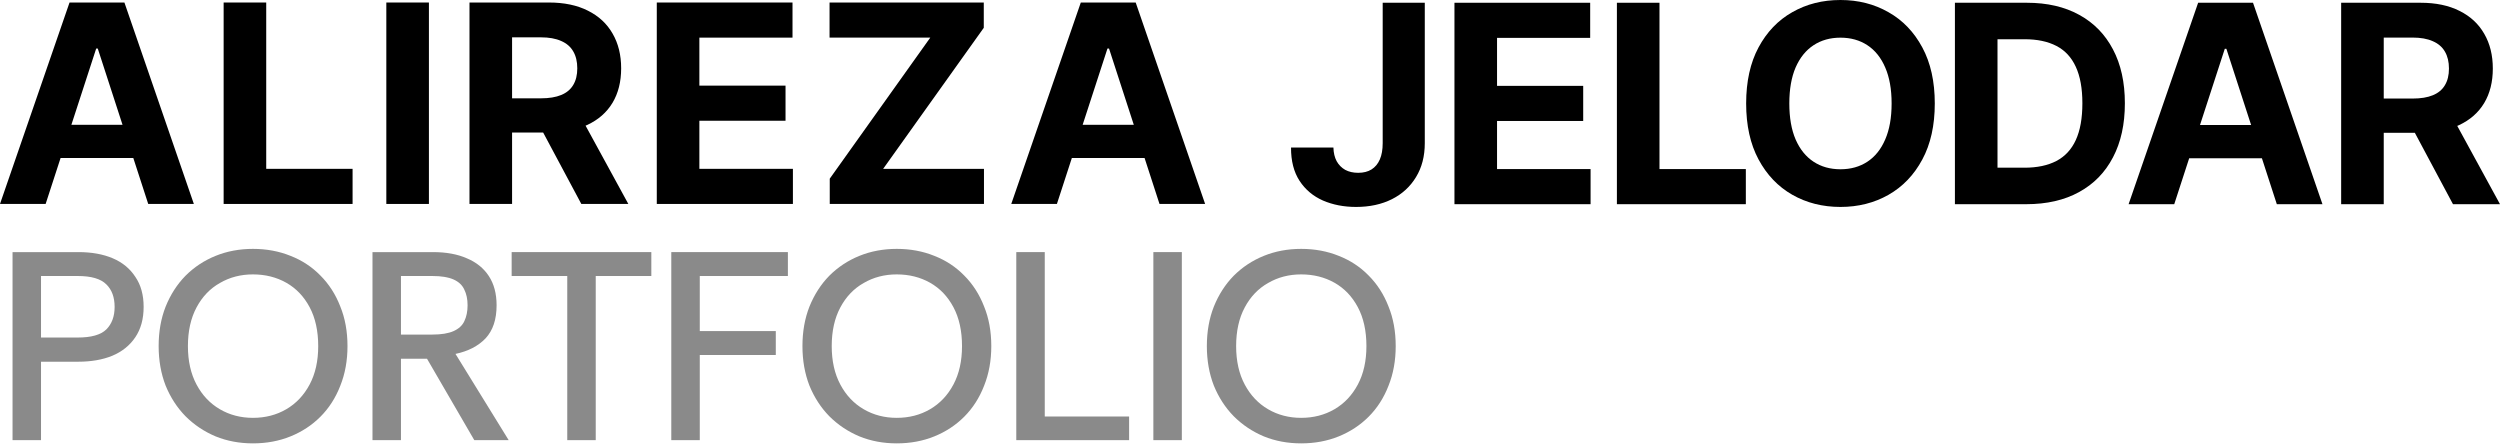 <?xml version="1.0" encoding="utf-8"?>
<svg xmlns="http://www.w3.org/2000/svg" fill="none" height="100%" overflow="visible" preserveAspectRatio="none" style="display: block;" viewBox="0 0 290 52" width="100%">
<g id="Group 2147220665">
<g id="Group 2147220664">
<path d="M271.574 23.686V0.32H280.793C282.557 0.32 284.063 0.635 285.311 1.267C286.566 1.89 287.52 2.776 288.175 3.925C288.836 5.066 289.167 6.408 289.167 7.952C289.167 9.504 288.832 10.839 288.163 11.957C287.494 13.067 286.524 13.919 285.254 14.513C283.991 15.106 282.462 15.402 280.667 15.402H274.495V11.432H279.869C280.812 11.432 281.595 11.303 282.219 11.044C282.843 10.786 283.307 10.398 283.611 9.88C283.923 9.363 284.079 8.721 284.079 7.952C284.079 7.177 283.923 6.522 283.611 5.99C283.307 5.458 282.839 5.054 282.208 4.781C281.584 4.499 280.797 4.358 279.846 4.358H276.514V23.686H271.574ZM284.193 13.052L290 23.686H284.546L278.865 13.052H284.193Z" fill="black" id="Vector"/>
<path d="M252.212 23.686H246.918L254.984 0.32H261.35L269.405 23.686H264.111L258.259 5.659H258.076L252.212 23.686ZM251.881 14.501H264.385V18.357H251.881V14.501Z" fill="black" id="Vector_2"/>
<path d="M235.053 23.686H226.77V0.32H235.121C237.472 0.32 239.495 0.787 241.191 1.723C242.887 2.651 244.192 3.986 245.104 5.728C246.025 7.469 246.485 9.553 246.485 11.98C246.485 14.414 246.025 16.505 245.104 18.255C244.192 20.004 242.88 21.347 241.168 22.282C239.464 23.218 237.426 23.686 235.053 23.686ZM231.71 19.453H234.848C236.308 19.453 237.536 19.194 238.533 18.677C239.537 18.152 240.29 17.342 240.792 16.247C241.301 15.144 241.556 13.722 241.556 11.98C241.556 10.253 241.301 8.842 240.792 7.747C240.29 6.652 239.54 5.845 238.544 5.328C237.548 4.811 236.319 4.552 234.859 4.552H231.71V19.453Z" fill="black" id="Vector_3"/>
<path d="M224.435 12.002C224.435 14.55 223.952 16.718 222.986 18.505C222.028 20.293 220.72 21.658 219.062 22.601C217.411 23.537 215.555 24.005 213.494 24.005C211.417 24.005 209.554 23.533 207.903 22.59C206.253 21.647 204.948 20.281 203.99 18.494C203.032 16.706 202.553 14.543 202.553 12.002C202.553 9.454 203.032 7.286 203.99 5.499C204.948 3.712 206.253 2.35 207.903 1.415C209.554 0.471 211.417 -0 213.494 -0C215.555 -0 217.411 0.471 219.062 1.415C220.72 2.35 222.028 3.712 222.986 5.499C223.952 7.286 224.435 9.454 224.435 12.002ZM219.427 12.002C219.427 10.352 219.179 8.96 218.685 7.826C218.198 6.693 217.51 5.834 216.62 5.248C215.73 4.662 214.688 4.369 213.494 4.369C212.3 4.369 211.258 4.662 210.368 5.248C209.478 5.834 208.786 6.693 208.291 7.826C207.805 8.96 207.561 10.352 207.561 12.002C207.561 13.653 207.805 15.045 208.291 16.178C208.786 17.311 209.478 18.171 210.368 18.756C211.258 19.342 212.3 19.635 213.494 19.635C214.688 19.635 215.73 19.342 216.62 18.756C217.51 18.171 218.198 17.311 218.685 16.178C219.179 15.045 219.427 13.653 219.427 12.002Z" fill="black" id="Vector_4"/>
<path d="M187.56 23.686V0.32H192.5V19.612H202.517V23.686H187.56Z" fill="black" id="Vector_5"/>
<path d="M168.717 23.686V0.32H184.461V4.393H173.657V9.96H183.651V14.033H173.657V19.612H184.507V23.686H168.717Z" fill="black" id="Vector_6"/>
<path d="M160.392 0.32H165.275V16.612C165.275 18.118 164.937 19.426 164.26 20.537C163.591 21.647 162.659 22.503 161.465 23.104C160.271 23.704 158.883 24.005 157.301 24.005C155.893 24.005 154.616 23.758 153.467 23.263C152.326 22.761 151.421 22.001 150.752 20.982C150.082 19.955 149.752 18.666 149.759 17.114H154.676C154.692 17.73 154.817 18.259 155.053 18.7C155.296 19.133 155.627 19.468 156.046 19.704C156.471 19.932 156.973 20.046 157.552 20.046C158.16 20.046 158.673 19.917 159.092 19.658C159.518 19.392 159.841 19.004 160.062 18.494C160.282 17.985 160.392 17.357 160.392 16.612V0.32Z" fill="black" id="Vector_7"/>
<g id="Group 2147220663">
<path d="M122.601 23.658H117.307L125.373 0.292H131.74L139.794 23.658H134.501L128.648 5.632H128.465L122.601 23.658ZM122.27 14.474H134.774V18.33H122.27V14.474Z" fill="black" id="Vector_8"/>
<path d="M96.251 23.658V20.726L107.911 4.365H96.228V0.292H114.118V3.224L102.446 19.585H114.141V23.658H96.251Z" fill="black" id="Vector_9"/>
<path d="M76.187 23.658V0.292H91.931V4.365H81.127V9.933H91.121V14.006H81.127V19.585H91.977V23.658H76.187Z" fill="black" id="Vector_10"/>
<path d="M54.461 23.658V0.292H63.679C65.444 0.292 66.95 0.608 68.197 1.239C69.452 1.863 70.407 2.749 71.061 3.897C71.723 5.038 72.054 6.381 72.054 7.925C72.054 9.477 71.719 10.811 71.05 11.93C70.38 13.04 69.41 13.892 68.14 14.485C66.878 15.078 65.349 15.375 63.554 15.375H57.382V11.405H62.755C63.698 11.405 64.482 11.275 65.106 11.017C65.729 10.758 66.193 10.37 66.497 9.853C66.809 9.336 66.965 8.693 66.965 7.925C66.965 7.149 66.809 6.495 66.497 5.963C66.193 5.43 65.725 5.027 65.094 4.753C64.47 4.472 63.683 4.331 62.732 4.331H59.401V23.658H54.461ZM67.079 13.025L72.886 23.658H67.433L61.751 13.025H67.079Z" fill="black" id="Vector_11"/>
<path d="M49.754 0.292V23.658H44.814V0.292H49.754Z" fill="black" id="Vector_12"/>
<path d="M25.942 23.658V0.292H30.882V19.585H40.899V23.658H25.942Z" fill="black" id="Vector_13"/>
<path d="M5.294 23.658H0L8.066 0.292H14.432L22.487 23.658H17.194L11.341 5.632H11.158L5.294 23.658ZM4.963 14.474H17.467V18.33H4.963V14.474Z" fill="black" id="Vector_14"/>
</g>
</g>
<g id="PORTFOLIO">
<path d="M150.933 51.431C149.375 51.431 147.931 51.161 146.602 50.62C145.272 50.059 144.109 49.281 143.112 48.283C142.135 47.286 141.367 46.102 140.806 44.731C140.265 43.339 139.995 41.812 139.995 40.15C139.995 38.467 140.265 36.941 140.806 35.569C141.367 34.178 142.135 32.983 143.112 31.986C144.109 30.989 145.272 30.22 146.602 29.68C147.931 29.14 149.375 28.87 150.933 28.87C152.512 28.87 153.966 29.14 155.296 29.68C156.625 30.199 157.778 30.957 158.755 31.955C159.752 32.952 160.521 34.146 161.061 35.538C161.622 36.909 161.902 38.447 161.902 40.15C161.902 41.833 161.622 43.37 161.061 44.762C160.521 46.154 159.752 47.349 158.755 48.346C157.778 49.322 156.625 50.08 155.296 50.62C153.966 51.161 152.512 51.431 150.933 51.431ZM150.933 48.47C152.367 48.47 153.655 48.138 154.797 47.473C155.94 46.808 156.843 45.853 157.508 44.606C158.173 43.36 158.505 41.874 158.505 40.15C158.505 38.384 158.173 36.878 157.508 35.632C156.843 34.385 155.94 33.44 154.797 32.796C153.655 32.152 152.367 31.83 150.933 31.83C149.52 31.83 148.243 32.162 147.1 32.827C145.958 33.471 145.054 34.416 144.389 35.663C143.724 36.909 143.392 38.405 143.392 40.15C143.392 41.874 143.724 43.36 144.389 44.606C145.054 45.853 145.958 46.808 147.1 47.473C148.243 48.138 149.52 48.47 150.933 48.47Z" fill="#8A8A8A" id="Vector_15"/>
<path d="M133.79 51.057V29.244H137.093V51.057H133.79Z" fill="#8A8A8A" id="Vector_16"/>
<path d="M117.889 51.057V29.244H121.192V48.315H130.977V51.057H117.889Z" fill="#8A8A8A" id="Vector_17"/>
<path d="M104.021 51.431C102.463 51.431 101.019 51.161 99.69 50.62C98.36 50.059 97.197 49.281 96.2 48.283C95.223 47.286 94.455 46.102 93.894 44.731C93.354 43.339 93.084 41.812 93.084 40.15C93.084 38.467 93.354 36.941 93.894 35.569C94.455 34.178 95.223 32.983 96.2 31.986C97.197 30.989 98.36 30.22 99.69 29.68C101.019 29.14 102.463 28.87 104.021 28.87C105.6 28.87 107.054 29.14 108.384 29.68C109.714 30.199 110.867 30.957 111.843 31.955C112.84 32.952 113.609 34.146 114.149 35.538C114.71 36.909 114.99 38.447 114.99 40.15C114.99 41.833 114.71 43.37 114.149 44.762C113.609 46.154 112.84 47.349 111.843 48.346C110.867 49.322 109.714 50.08 108.384 50.62C107.054 51.161 105.6 51.431 104.021 51.431ZM104.021 48.47C105.455 48.47 106.743 48.138 107.885 47.473C109.028 46.808 109.932 45.853 110.597 44.606C111.261 43.36 111.594 41.874 111.594 40.15C111.594 38.384 111.261 36.878 110.597 35.632C109.932 34.385 109.028 33.44 107.885 32.796C106.743 32.152 105.455 31.83 104.021 31.83C102.609 31.83 101.331 32.162 100.189 32.827C99.046 33.471 98.142 34.416 97.478 35.663C96.813 36.909 96.48 38.405 96.48 40.15C96.48 41.874 96.813 43.36 97.478 44.606C98.142 45.853 99.046 46.808 100.189 47.473C101.331 48.138 102.609 48.47 104.021 48.47Z" fill="#8A8A8A" id="Vector_18"/>
<path d="M77.87 51.057V29.244H91.395V32.017H81.174V38.405H89.992V41.179H81.174V51.057H77.87Z" fill="#8A8A8A" id="Vector_19"/>
<path d="M65.802 51.057V32.017H59.351V29.244H75.555V32.017H69.105V51.057H65.802Z" fill="#8A8A8A" id="Vector_20"/>
<path d="M43.208 51.057V29.244H50.219C51.757 29.244 53.065 29.483 54.146 29.96C55.247 30.418 56.099 31.103 56.701 32.017C57.303 32.931 57.605 34.063 57.605 35.414C57.605 37.055 57.179 38.333 56.327 39.247C55.475 40.14 54.312 40.742 52.837 41.054L59.007 51.057H55.018L49.534 41.615H46.511V51.057H43.208ZM46.511 38.81H50.157C51.196 38.81 52.016 38.675 52.619 38.405C53.221 38.135 53.637 37.751 53.865 37.252C54.114 36.733 54.239 36.12 54.239 35.414C54.239 34.708 54.114 34.105 53.865 33.606C53.637 33.087 53.221 32.692 52.619 32.422C52.016 32.152 51.196 32.017 50.157 32.017H46.511V38.81Z" fill="#8A8A8A" id="Vector_21"/>
<path d="M29.341 51.431C27.782 51.431 26.339 51.161 25.009 50.62C23.68 50.059 22.516 49.281 21.519 48.283C20.543 47.286 19.774 46.102 19.213 44.731C18.673 43.339 18.403 41.812 18.403 40.15C18.403 38.467 18.673 36.941 19.213 35.569C19.774 34.178 20.543 32.983 21.519 31.986C22.516 30.989 23.68 30.22 25.009 29.68C26.339 29.14 27.782 28.87 29.341 28.87C30.919 28.87 32.374 29.14 33.703 29.68C35.033 30.199 36.186 30.957 37.162 31.955C38.159 32.952 38.928 34.146 39.468 35.538C40.029 36.909 40.309 38.447 40.309 40.15C40.309 41.833 40.029 43.37 39.468 44.762C38.928 46.154 38.159 47.349 37.162 48.346C36.186 49.322 35.033 50.08 33.703 50.62C32.374 51.161 30.919 51.431 29.341 51.431ZM29.341 48.47C30.774 48.47 32.062 48.138 33.205 47.473C34.347 46.808 35.251 45.853 35.916 44.606C36.581 43.36 36.913 41.874 36.913 40.15C36.913 38.384 36.581 36.878 35.916 35.632C35.251 34.385 34.347 33.44 33.205 32.796C32.062 32.152 30.774 31.83 29.341 31.83C27.928 31.83 26.65 32.162 25.508 32.827C24.365 33.471 23.461 34.416 22.797 35.663C22.132 36.909 21.799 38.405 21.799 40.15C21.799 41.874 22.132 43.36 22.797 44.606C23.461 45.853 24.365 46.808 25.508 47.473C26.65 48.138 27.928 48.47 29.341 48.47Z" fill="#8A8A8A" id="Vector_22"/>
<path d="M1.455 51.057V29.244H9.089C10.627 29.244 11.956 29.483 13.078 29.96C14.2 30.438 15.072 31.155 15.696 32.111C16.34 33.045 16.662 34.209 16.662 35.601C16.662 36.993 16.34 38.166 15.696 39.122C15.052 40.078 14.158 40.794 13.016 41.272C11.894 41.729 10.585 41.958 9.089 41.958H4.758V51.057H1.455ZM4.758 39.153H9.027C10.585 39.153 11.686 38.842 12.33 38.218C12.974 37.574 13.296 36.702 13.296 35.601C13.296 34.479 12.974 33.606 12.33 32.983C11.686 32.339 10.585 32.017 9.027 32.017H4.758V39.153Z" fill="#8A8A8A" id="Vector_23"/>
</g>
</g>
</svg>